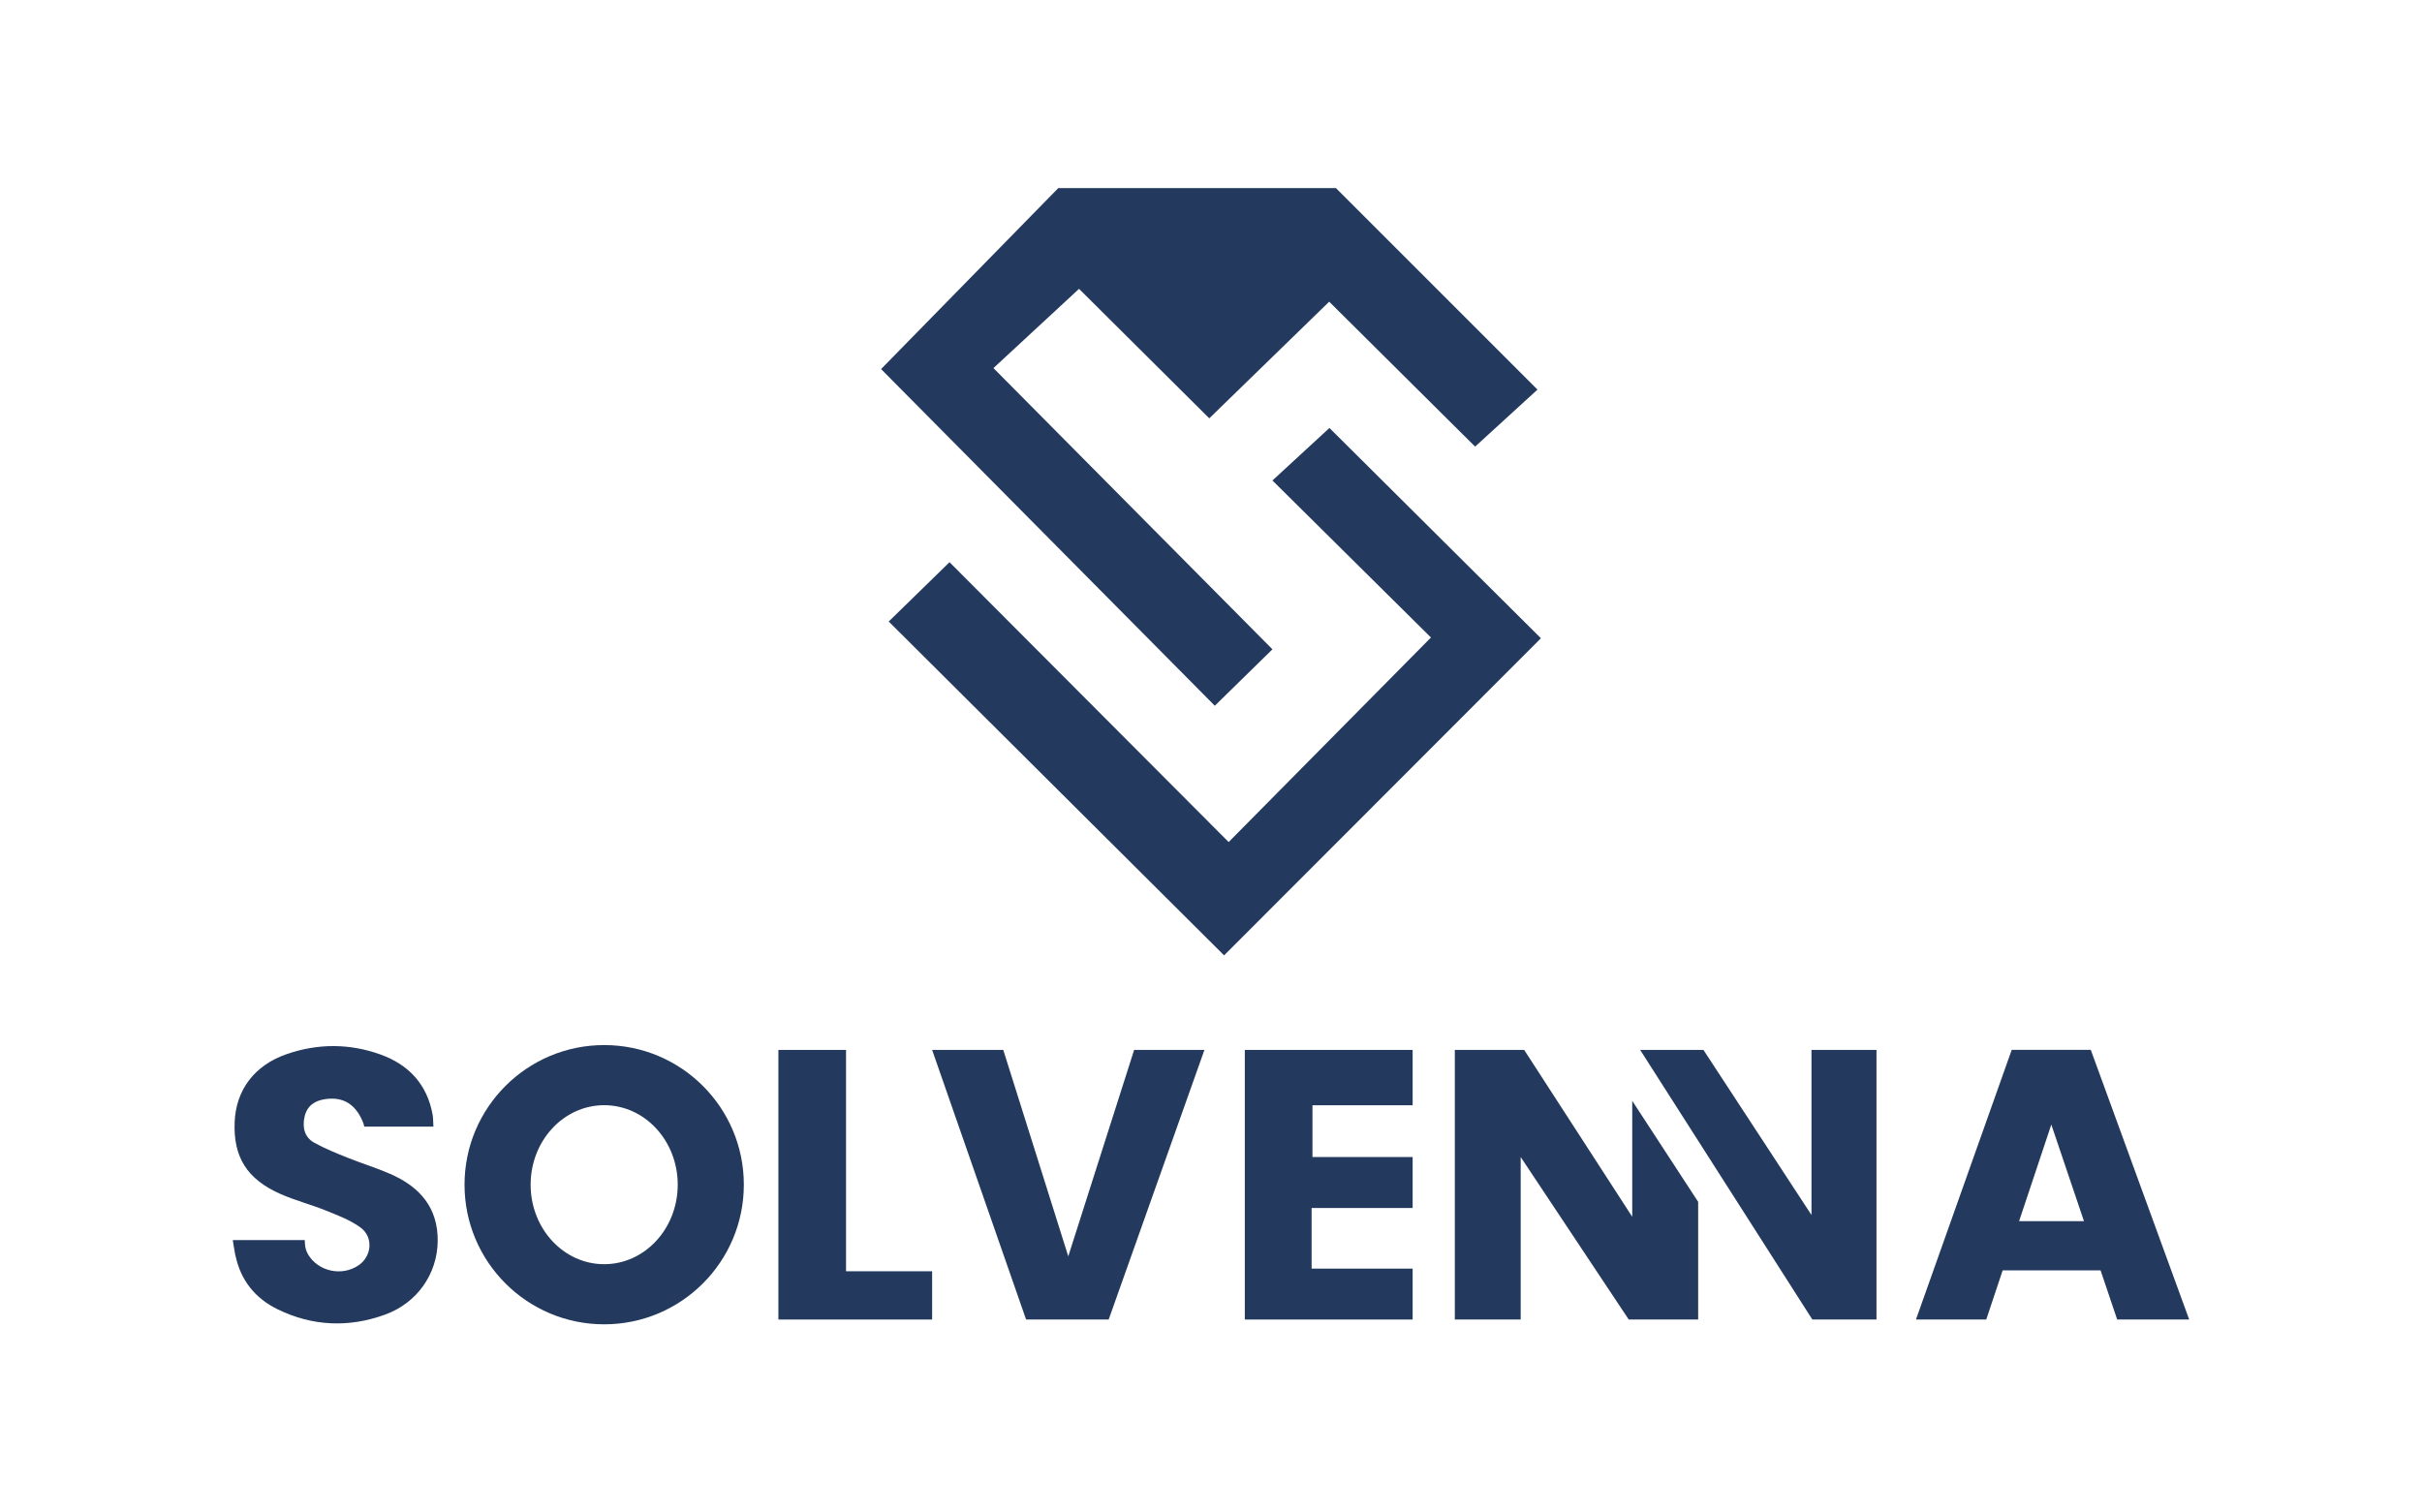 <?xml version="1.0" encoding="UTF-8"?>
<svg xmlns="http://www.w3.org/2000/svg" xmlns:xlink="http://www.w3.org/1999/xlink" version="1.1" id="Layer_1" x="0px" y="0px" viewBox="0 0 393.86 246" style="enable-background:new 0 0 393.86 246;" xml:space="preserve">
<style type="text/css">
	.st0{fill:#23395D;}
</style>
<g>
	<polygon class="st0" points="239.88,72.64 250.02,63.37 217.24,30.59 172.1,30.59 143.28,60.03 197.55,114.79 206.92,105.61    161.55,59.87 175.47,46.98 196.65,68.04 216.15,49.07  "></polygon>
	<polygon class="st0" points="206.92,78.15 216.19,69.61 250.58,103.81 199.06,155.39 144.52,101.09 154.41,91.44 199.8,136.96    232.7,103.69  "></polygon>
</g>
<g>
	<g>
		<g>
			<polygon class="st0" points="137.58,170.77 126.58,170.77 126.58,214.62 151.58,214.62 151.58,206.77 137.58,206.77    "></polygon>
			<polygon class="st0" points="173.72,204.34 163.15,170.77 151.58,170.77 166.86,214.62 180.29,214.62 195.86,170.77      184.43,170.77    "></polygon>
			<polygon class="st0" points="202.43,214.62 229.72,214.62 229.72,206.34 213.29,206.34 213.29,196.48 229.72,196.48      229.72,188.19 213.43,188.19 213.43,179.77 229.72,179.77 229.72,170.77 202.43,170.77    "></polygon>
			<polygon class="st0" points="265.43,197.91 247.86,170.77 236.58,170.77 236.58,214.62 247.29,214.62 247.29,188.19      264.86,214.62 276.15,214.62 276.15,195.48 265.43,179.05    "></polygon>
			<polygon class="st0" points="294.58,197.62 277.01,170.77 266.72,170.77 294.72,214.62 305.15,214.62 305.15,170.77      294.58,170.77    "></polygon>
			<path class="st0" d="M344.29,214.62h11.71l-16-43.86h-12.86l-15.57,43.86h11.43l2.67-8h15.92L344.29,214.62z M328.34,198.62     l5.24-15.71l5.31,15.71H328.34z"></path>
			<path class="st0" d="M98.25,169.98c-12.54,0-22.71,10.17-22.71,22.71s10.17,22.71,22.71,22.71s22.71-10.17,22.71-22.71     S110.8,169.98,98.25,169.98z M98.25,205.62c-6.61,0-11.96-5.79-11.96-12.93s5.35-12.93,11.96-12.93s11.96,5.79,11.96,12.93     S104.86,205.62,98.25,205.62z"></path>
		</g>
		<path class="st0" d="M63.4,190.91c-2.23-0.97-4.57-1.68-6.83-2.59c-1.85-0.74-3.71-1.49-5.45-2.45c-1.62-0.89-1.98-2.51-1.59-4.24    c0.39-1.74,1.61-2.6,3.32-2.85c2.49-0.37,4.3,0.45,5.55,2.48c0.02,0.04,0.04,0.08,0.07,0.12c0.11,0.19,0.22,0.4,0.33,0.62    c0.19,0.39,0.37,0.85,0.43,1.24l5.29,0c1.95,0,3.93,0,5.96,0c-0.05-0.8-0.03-1.35-0.12-1.88c-0.87-4.97-3.89-8.2-8.5-9.85    c-5.04-1.81-10.2-1.81-15.26-0.05c-5.24,1.82-8.22,5.84-8.44,11.01c-0.24,5.7,1.98,9.32,7.47,11.74c2.39,1.05,4.96,1.71,7.38,2.69    c1.95,0.79,3.99,1.55,5.65,2.78c2.1,1.57,1.78,4.66-0.32,6.1c-2.76,1.9-6.62,1-8.24-1.75c-0.31-0.52-0.47-1.11-0.51-1.71    c-0.02-0.35-0.03-0.62-0.03-0.62h-11.7c0.02,0.25,0.16,1.03,0.27,1.66c0,0.01,0,0.01,0,0.02c0,0.01,0.01,0.02,0.01,0.04    c0.08,0.45,0.14,0.81,0.14,0.81s0.02,0,0.02,0c0.84,3.99,3.17,6.93,6.85,8.73c5.66,2.76,11.58,3.01,17.48,0.86    c5.21-1.9,8.46-6.6,8.55-11.88C71.26,196.38,68.21,192.99,63.4,190.91z"></path>
	</g>
</g>
</svg>

